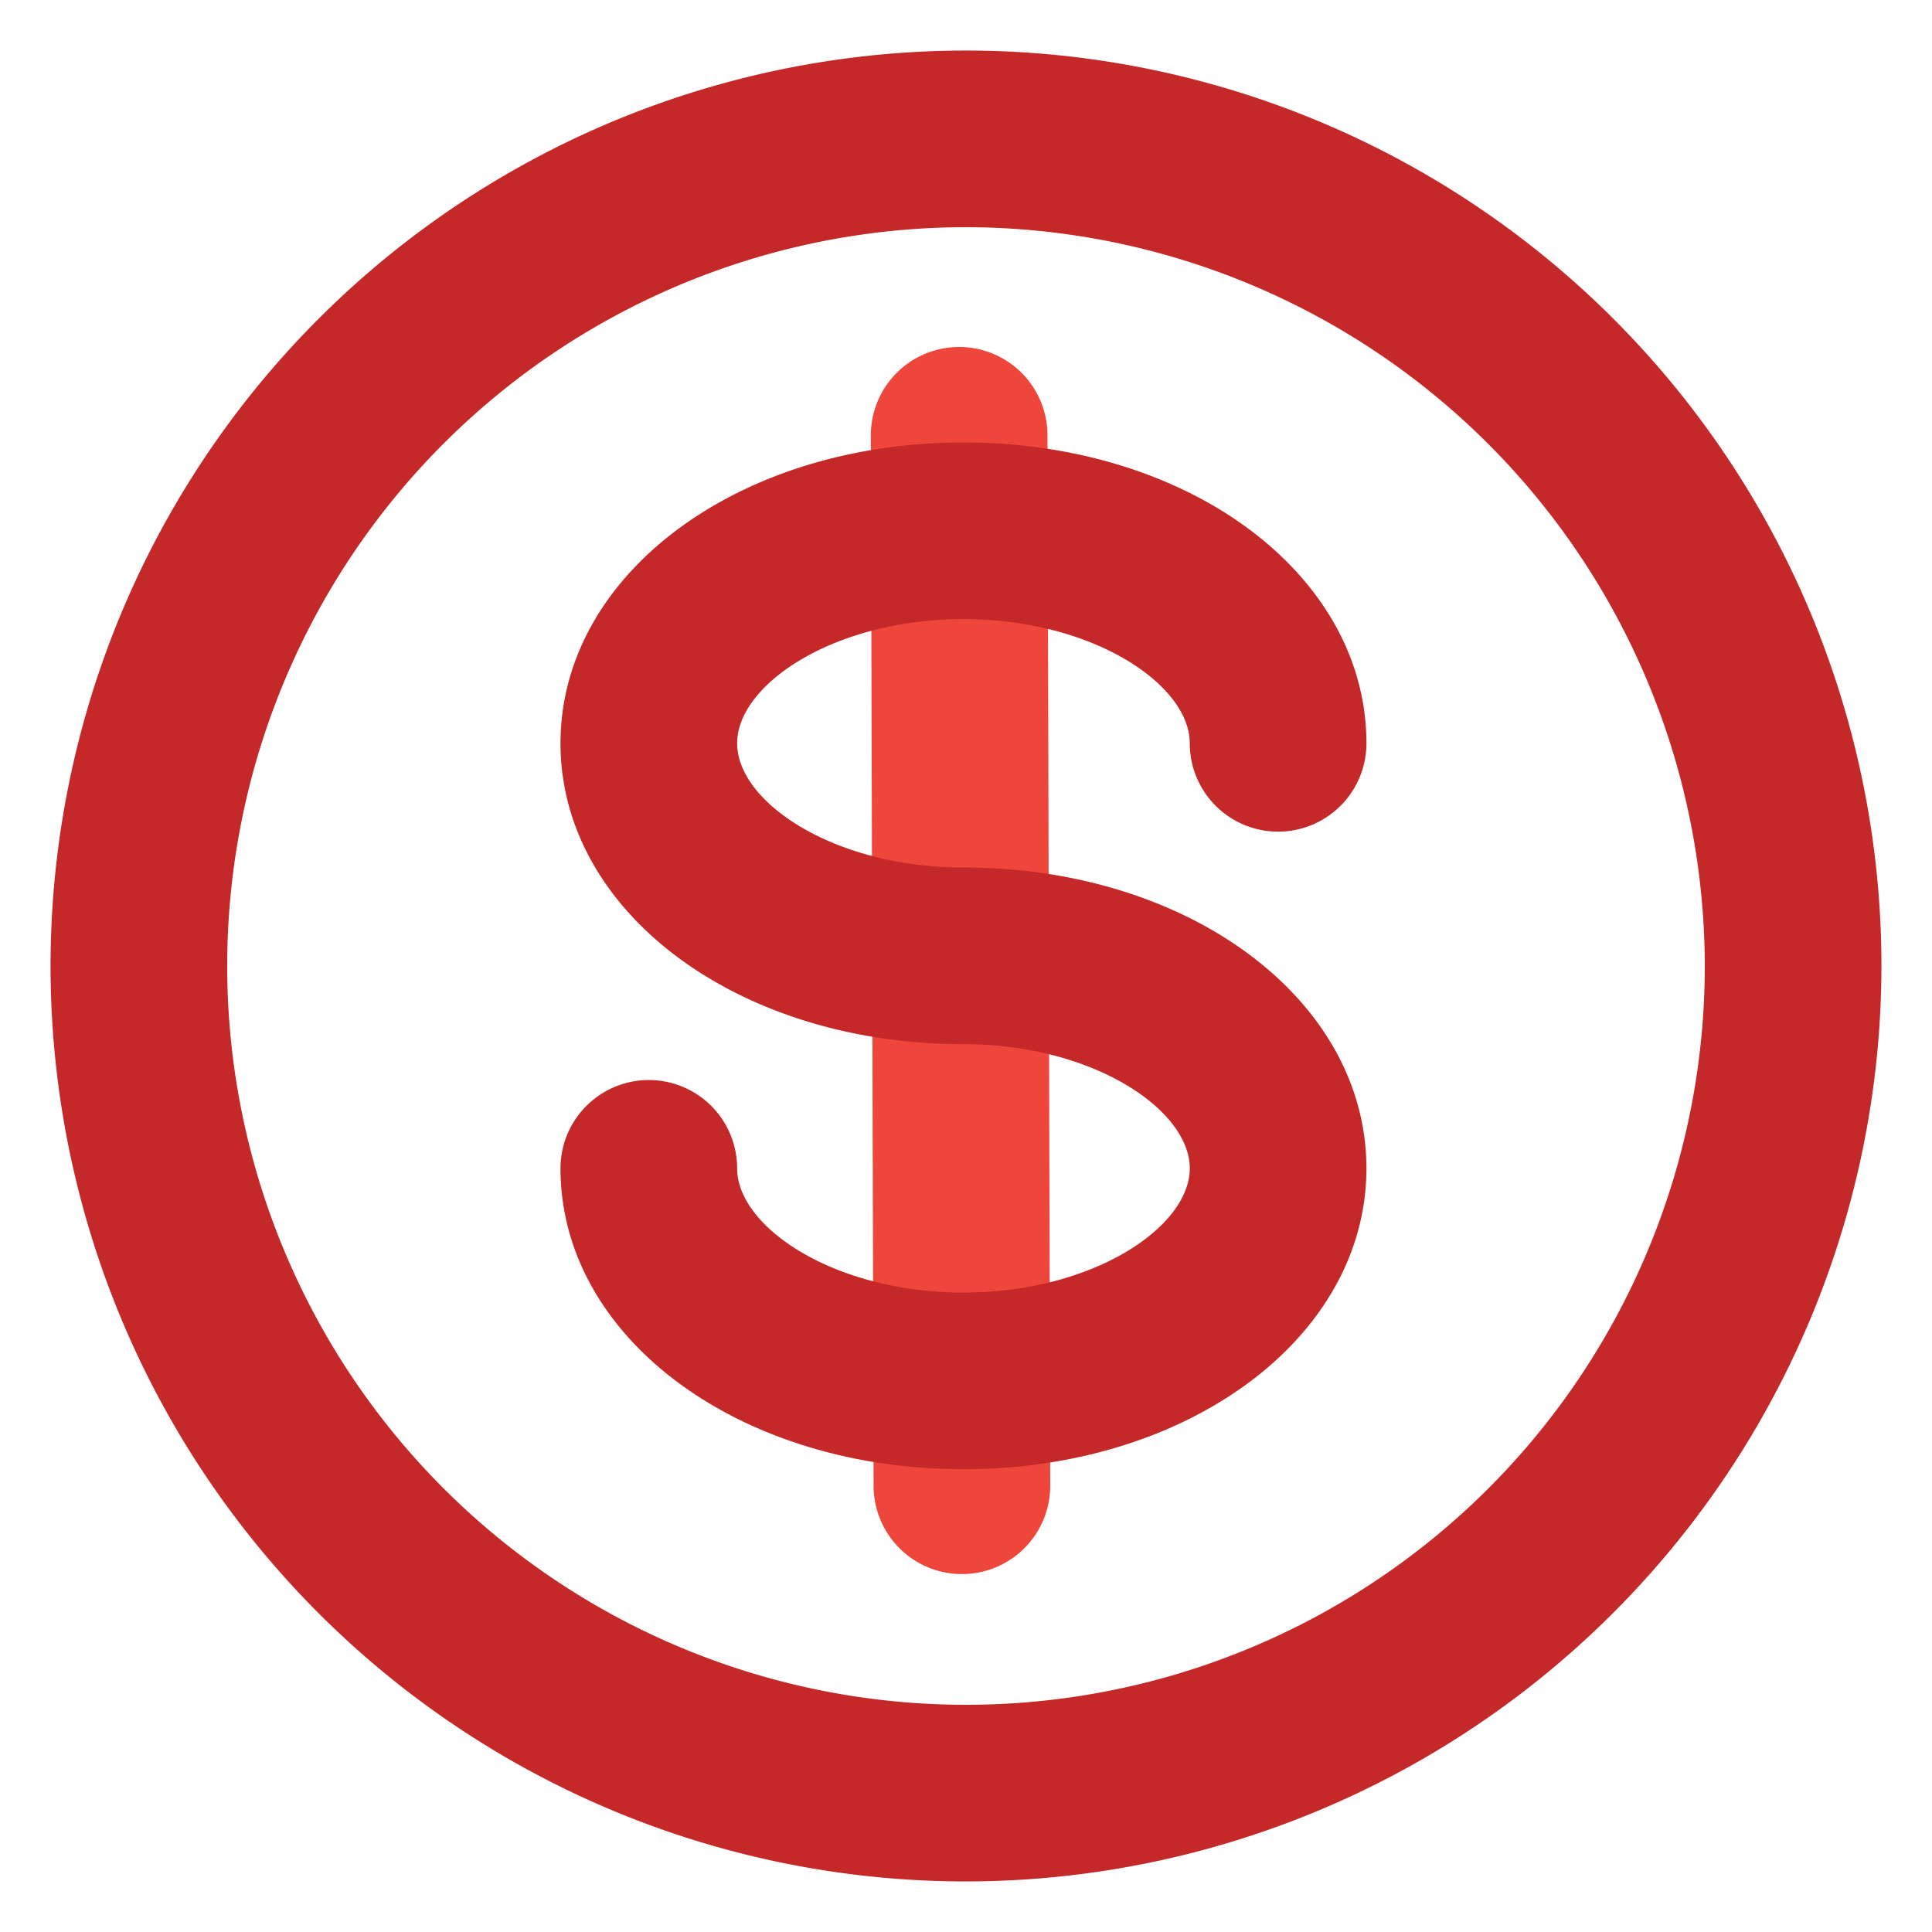 <svg id="Layer_1" data-name="Layer 1" xmlns="http://www.w3.org/2000/svg" viewBox="0 0 175 175"><defs><style>.cls-1{fill:#c42828;}.cls-2{fill:#ef463c;}</style></defs><g id="Dollar"><path class="cls-1" d="M87.5,170.42A82.92,82.92,0,1,1,170.42,87.5,83,83,0,0,1,87.5,170.42Zm0-149.84A66.92,66.92,0,1,0,154.42,87.5,67,67,0,0,0,87.5,20.58Z"/><path class="cls-2" d="M87.13,142.58a8,8,0,0,1-8-8l-.25-95.15a8,8,0,0,1,8-8h0a8,8,0,0,1,8,8l.25,95.15a8,8,0,0,1-8,8Z"/><path class="cls-1" d="M87.27,133.08c-20.47,0-36.5-12-36.5-27.25a8,8,0,1,1,16,0c0,5.31,8.77,11.25,20.5,11.25s20.5-5.94,20.5-11.25S99,94.58,87.27,94.58a8,8,0,0,1,0-16c20.47,0,36.5,12,36.5,27.25S107.74,133.08,87.27,133.08Z"/><path class="cls-1" d="M87.27,94.58c-20.47,0-36.5-12-36.5-27.25s16-27.25,36.5-27.25,36.5,12,36.5,27.25a8,8,0,0,1-16,0c0-5.31-8.77-11.25-20.5-11.25S66.77,62,66.77,67.33s8.77,11.25,20.5,11.25a8,8,0,0,1,0,16Z"/></g></svg>